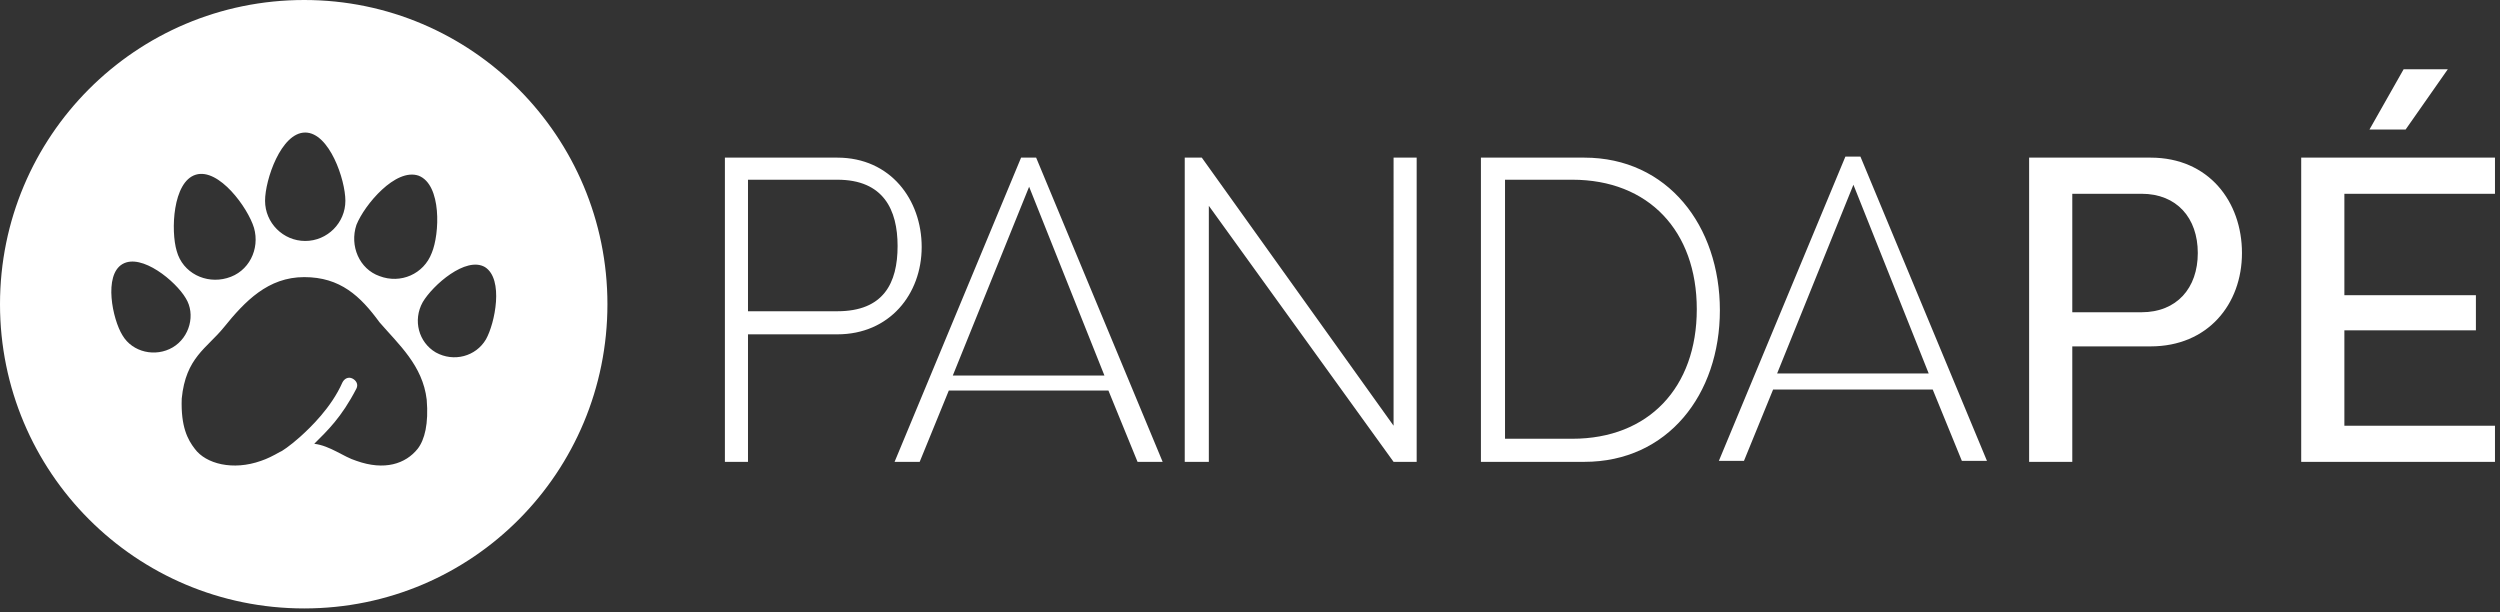 <?xml version="1.0" encoding="utf-8"?>
<!-- Generator: Adobe Illustrator 28.2.0, SVG Export Plug-In . SVG Version: 6.00 Build 0)  -->
<svg version="1.1" id="Camada_1" xmlns="http://www.w3.org/2000/svg" xmlns:xlink="http://www.w3.org/1999/xlink" x="0px" y="0px"
	 viewBox="0 0 249 61" style="enable-background:new 0 0 249 61;" xml:space="preserve">
<rect x="0" y="0" width="249" height="61" fill="#333333" stroke="none"/>
<style type="text/css">
	.st0{fill-rule:evenodd;clip-rule:evenodd;fill:#FFFFFF;}
</style>
<path class="st0" d="M83.4,15.7c5.3,0,8.4,4.2,8.4,8.9c0,4.7-3.2,8.7-8.4,8.7h-8.9V46h-2.3V15.7H83.4z M103.2,15.7L115.8,46h-2.5
	l-2.9-7.1H94.5L91.6,46h-2.5l12.6-30.3H103.2L103.2,15.7z M102.5,18.6l-7.6,18.8H110L102.5,18.6z M83.4,17.9h-8.9V31h8.9
	c4.6,0,6-2.8,6-6.5C89.4,20.9,88,17.9,83.4,17.9L83.4,17.9z M120.4,20.5V46H118V15.7h1.7l19.1,26.7V15.7h2.3V46h-2.3L120.4,20.5
	L120.4,20.5z M157.8,15.7c8.3,0,13.5,6.8,13.5,15.2S166.1,46,157.8,46h-10.3V15.7H157.8z M185.3,15.6l12.6,30.3h-2.5l-2.9-7.1h-15.9
	l-2.9,7.1h-2.5l12.6-30.3H185.3L185.3,15.6z M156.6,17.9h-6.7v25.8h6.7c7.6,0,12.4-5.1,12.4-12.9S164.2,17.9,156.6,17.9z
	 M184.6,18.4L177,37.2h15.1L184.6,18.4z"/>
<path class="st0" d="M213.3,31.1c3.5,0,5.6-2.4,5.6-5.9s-2.1-5.9-5.6-5.9h-6.9v11.8H213.3z M202.1,46V15.7h12.1
	c5.8,0,9.1,4.4,9.1,9.5s-3.4,9.3-9.1,9.3h-7.8V46H202.1L202.1,46z M243.8,6.9l-4.2,6H236l3.4-6H243.8z M248.5,46h-19.3V15.7h19.3
	v3.6h-15v10.1h13.1v3.5h-13.1v9.5h15V46L248.5,46z"/>
<path class="st0" d="M30.3,0C13.5,0,0,13.6,0,30.3s13.5,30.3,30.3,30.3S60.5,47,60.5,30.3S47,0,30.3,0z M35.5,22.4
	c0.8-2,3.9-5.7,6.2-4.9c2.3,0.9,2.1,5.8,1.3,7.7c-0.8,2.1-3.1,3.1-5.2,2.3C35.8,26.8,34.8,24.5,35.5,22.4z M30.4,13.2
	c2.4,0,4,4.7,4,6.8c0,2.2-1.8,4-4,4s-4-1.8-4-4C26.4,17.9,28,13.2,30.4,13.2z M19.5,17.4c2.3-0.7,5.2,3.3,5.8,5.3
	c0.6,2.1-0.5,4.4-2.7,5c-2.1,0.6-4.4-0.5-5-2.7C17,23,17.2,18.1,19.5,17.4L19.5,17.4z M17.2,34.6c-1.7,1-4,0.5-5-1.2
	c-1-1.6-1.9-6,0-7.1c1.9-1.1,5.3,1.7,6.3,3.4C19.5,31.3,18.9,33.6,17.2,34.6L17.2,34.6z M41.6,44.7c-1.2,1.5-3.3,2.2-6.1,1.2
	c-1.3-0.4-2.6-1.5-4.2-1.7c1.3-1.3,2.7-2.6,4.2-5.5c0.2-0.4,0-0.8-0.4-1s-0.8,0-1,0.4c-1.1,2.5-3.2,4.5-4.2,5.4
	c-1,0.9-1.9,1.5-2,1.5c-0.7,0.4-1.3,0.7-1.9,0.9c-2.8,1-5.5,0.3-6.6-1.2c-0.7-0.9-1.4-2.2-1.3-5c0.4-4.1,2.5-5,4.2-7.1
	c2.1-2.6,4.4-5,8-5c3.6,0,5.6,1.9,7.5,4.5c1.9,2.2,4.3,4.3,4.7,7.7C42.7,42.2,42.3,43.8,41.6,44.7L41.6,44.7z M48.4,33.8
	c-1,1.7-3.2,2.3-5,1.3c-1.7-1-2.3-3.2-1.3-5c1-1.7,4.3-4.6,6.2-3.5C50.2,27.8,49.3,32.2,48.4,33.8z"/>
</svg>
